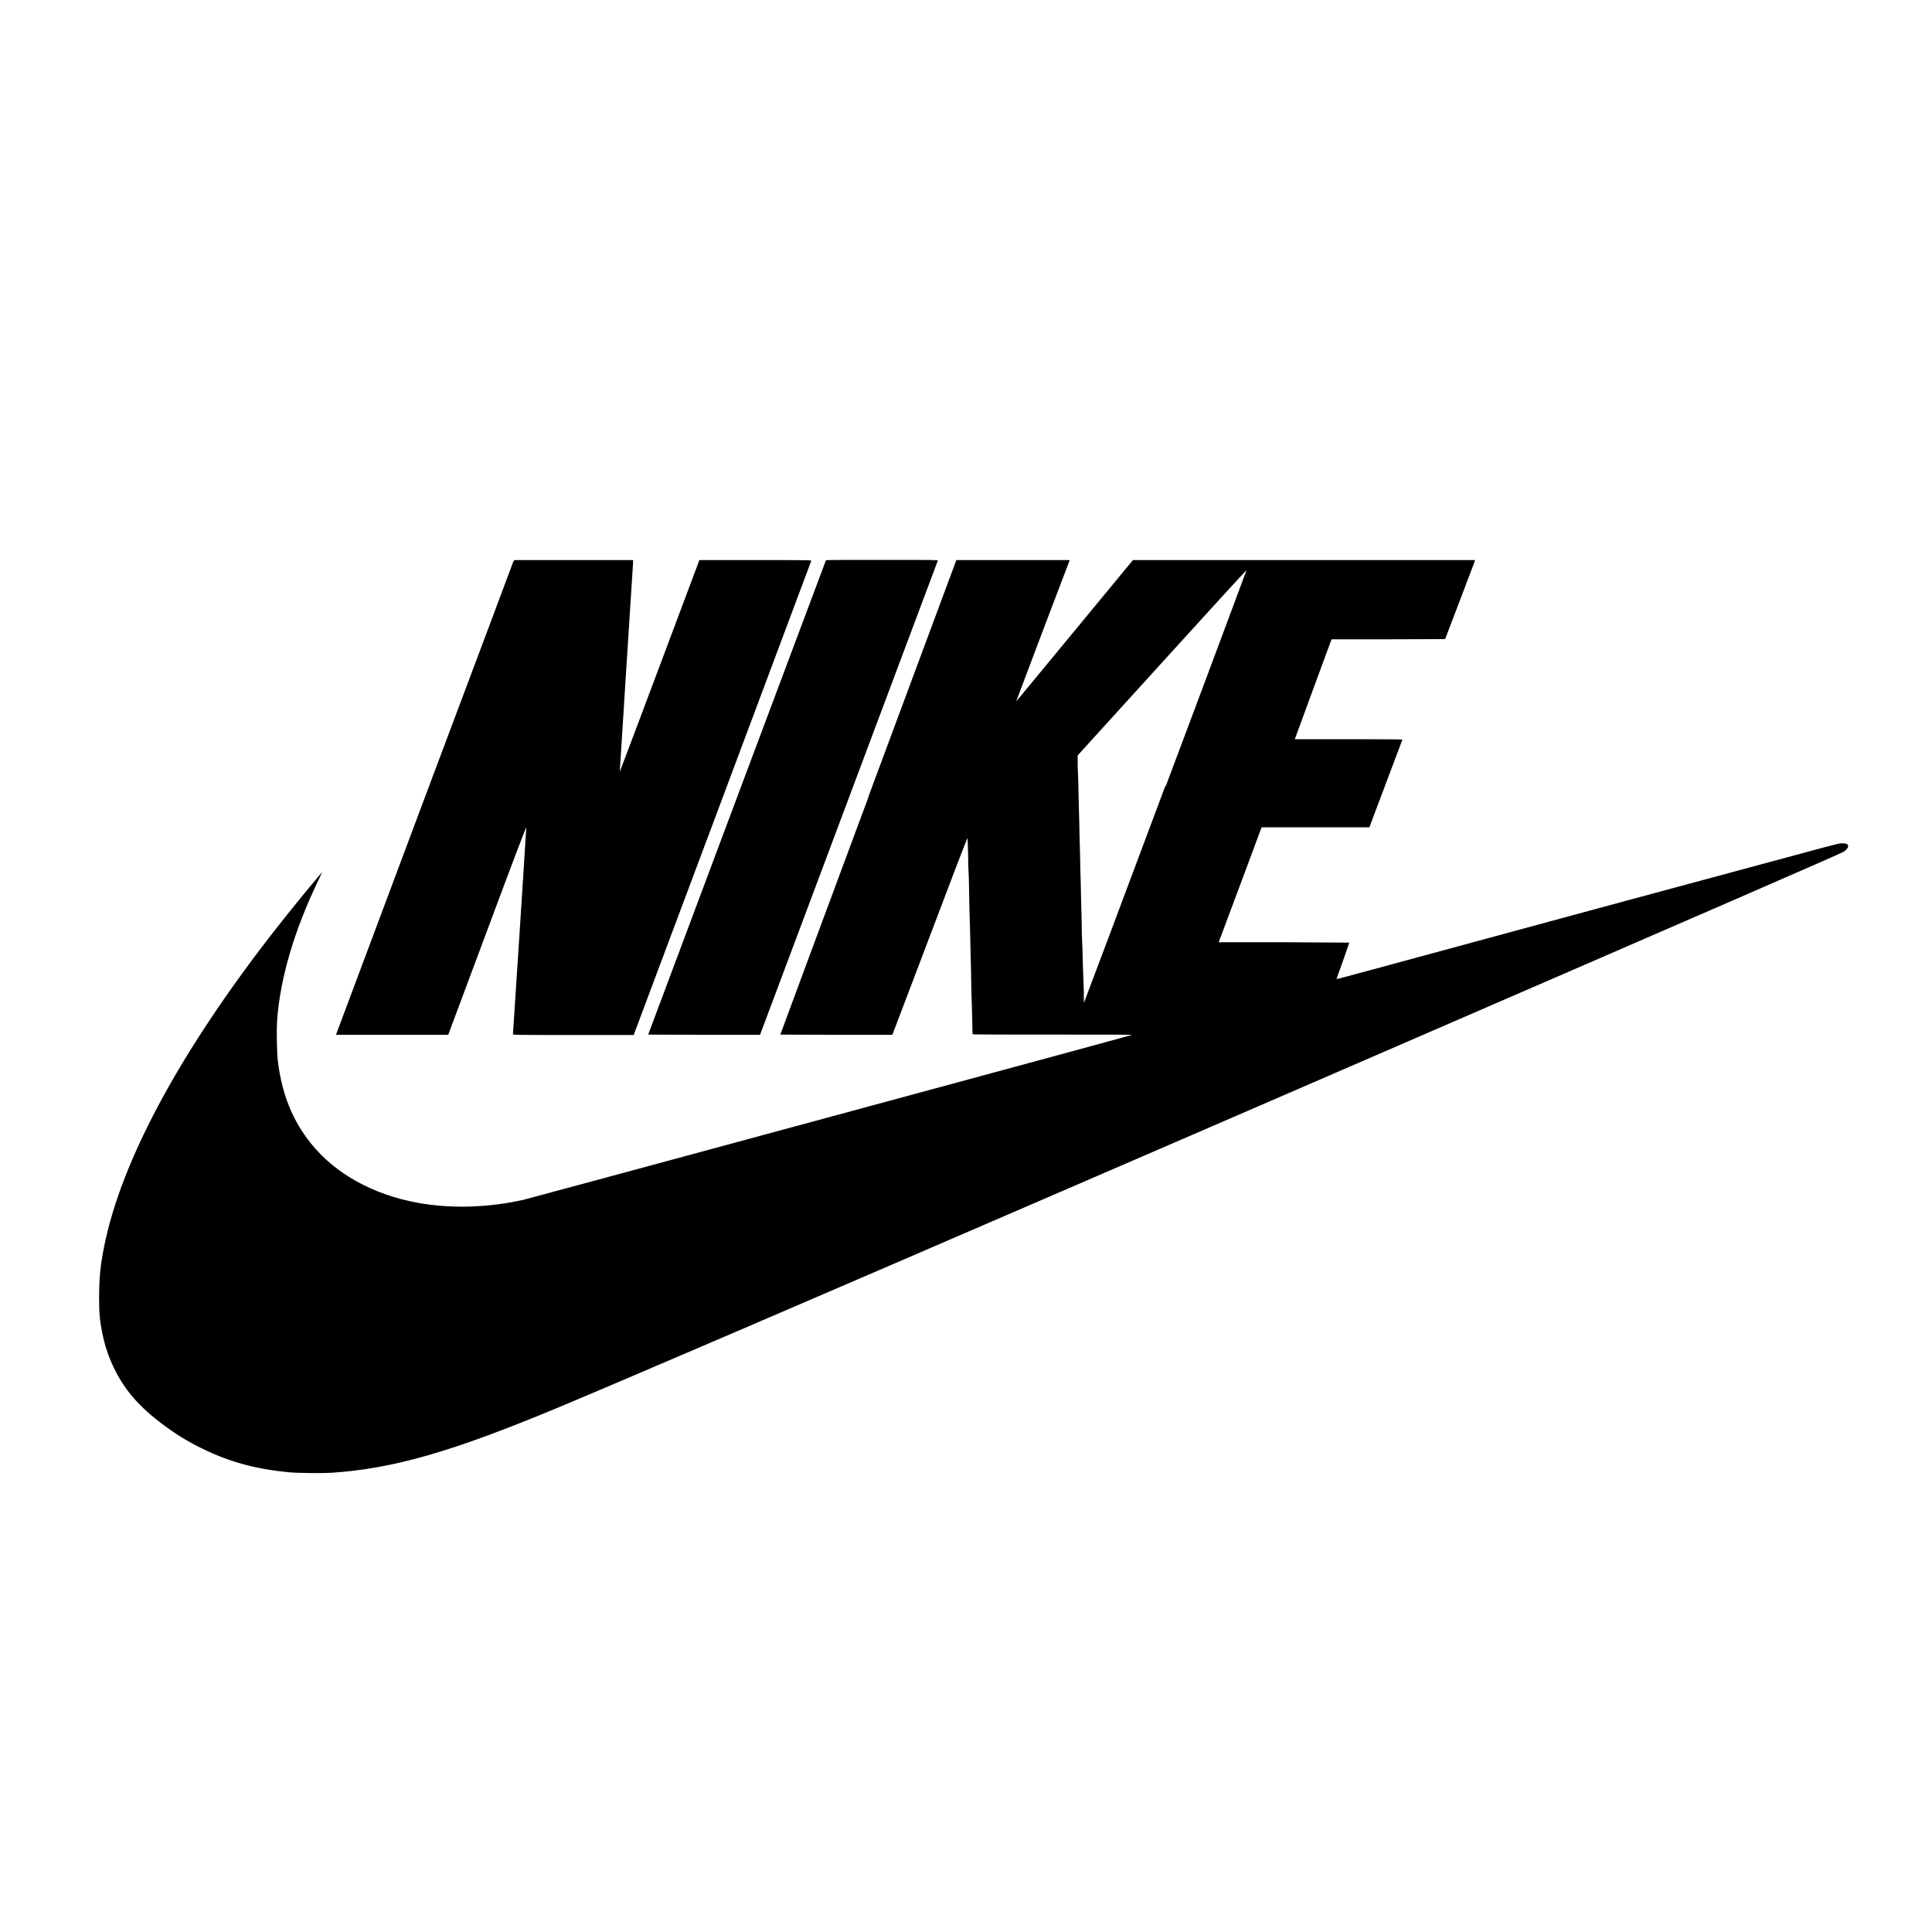<svg viewBox="0 0 100 100" xmlns="http://www.w3.org/2000/svg" id="Layer_1"><path d="M26.56,29.09c-.02.06-2.09,5.59-4.61,12.29l-4.56,12.18h2.9c1.8,0,2.9,0,2.91,0,0-.01.92-2.45,2.02-5.41,1.1-2.96,2.01-5.36,2.02-5.33,0,.03-.15,2.44-.34,5.36-.19,2.92-.35,5.33-.35,5.35,0,.04.19.04,3.13.04h3.12s4.59-12.25,4.59-12.25c2.52-6.73,4.59-12.26,4.6-12.29.01-.04-.08-.04-2.89-.04h-2.9l-2.06,5.49c-1.13,3.02-2.06,5.47-2.06,5.46,0-.02.15-2.44.34-5.39.19-2.95.35-5.4.35-5.46v-.1h-6.16l-.04.1Z"></path><path d="M42.75,29s-9.2,24.53-9.2,24.55c0,0,1.3.01,2.9.01h2.89l.03-.08c.05-.12,9.15-24.42,9.17-24.46,0-.04-.14-.04-2.88-.04-1.59,0-2.9,0-2.91.02Z"></path><path d="M44.95,41.26c-2.51,6.75-4.56,12.28-4.56,12.29,0,0,1.3.01,2.9.01h2.9s1.94-5.11,1.94-5.11c1.06-2.81,1.94-5.1,1.95-5.08,0,.01.02.41.03.88,0,.47.02.93.03,1.03,0,.1.02.47.02.82,0,.35.02.82.02,1.03.02.66.04,1.25.05,1.85,0,.32.02.7.02.84s.02.58.02.99c0,.41.02.79.02.86,0,.06.02.51.03.98,0,.47.02.87.02.88,0,.02,1.4.02,4.15.02,2.68,0,4.13,0,4.09.02-.03.01-.95.26-2.04.56-1.09.3-8.08,2.19-15.53,4.21-7.45,2.02-13.71,3.71-13.91,3.76-1.82.41-3.73.47-5.46.16-2.32-.42-4.28-1.5-5.54-3.07-.96-1.19-1.51-2.56-1.72-4.28-.05-.42-.07-1.57-.04-2.06.16-2.22.88-4.67,2.14-7.29.11-.23.2-.42.2-.42-.01-.01-1.1,1.3-1.8,2.18-5.3,6.62-8.59,12.61-9.5,17.25-.19.96-.25,1.63-.25,2.56,0,.83.03,1.2.16,1.85.14.68.31,1.2.6,1.81.56,1.16,1.31,2.03,2.58,2.97.66.49,1.24.85,1.98,1.21,1.4.69,2.75,1.06,4.45,1.23.45.05,1.81.06,2.27.03,3.21-.22,6.21-1.08,11.68-3.36,3.05-1.27,12.86-5.48,27.01-11.6,5.79-2.5,7.12-3.08,13.31-5.76,19.54-8.47,26.14-11.34,26.27-11.43.14-.09.23-.22.22-.3-.01-.1-.15-.14-.35-.13-.19.01-.13,0-5.83,1.54-1.31.35-3.69,1-5.3,1.43s-5.63,1.53-8.96,2.43c-3.32.9-6.04,1.64-6.04,1.63,0,0,.14-.43.33-.94.18-.51.33-.94.33-.95,0,0-1.52-.01-3.38-.02h-3.38s.4-1.07.4-1.07c.22-.59.72-1.92,1.11-2.97l.71-1.91h5.58l.85-2.26c.47-1.24.85-2.27.86-2.28,0-.01-1.14-.02-2.78-.02-1.53,0-2.79,0-2.79,0,0,0,.43-1.17.95-2.59l.95-2.58h2.94s2.94-.01,2.94-.01l.05-.13c.03-.07.35-.92.72-1.89s.7-1.84.73-1.92l.05-.15h-17.71l-3.02,3.66c-1.66,2.01-3.02,3.66-3.02,3.65,0,0,.61-1.63,1.36-3.61.75-1.98,1.38-3.62,1.39-3.65l.02-.05h-5.87l-4.56,12.27ZM60.31,40.7c-2.3,6.15-4.19,11.18-4.2,11.19s-.01-.13-.01-.3,0-.38-.01-.48c0-.09-.02-.61-.04-1.15-.01-.54-.03-1.1-.04-1.26s-.02-.53-.02-.84-.02-.67-.02-.81-.02-.51-.02-.84-.02-.69-.02-.81-.02-.5-.02-.84-.02-.7-.02-.81-.02-.48-.02-.81-.02-.71-.02-.84-.02-.49-.02-.81-.02-.7-.02-.84-.02-.5-.03-.8v-.55s4.36-4.8,4.36-4.8c2.4-2.64,4.37-4.8,4.38-4.79,0,0-1.87,5.04-4.18,11.18Z"></path></svg>